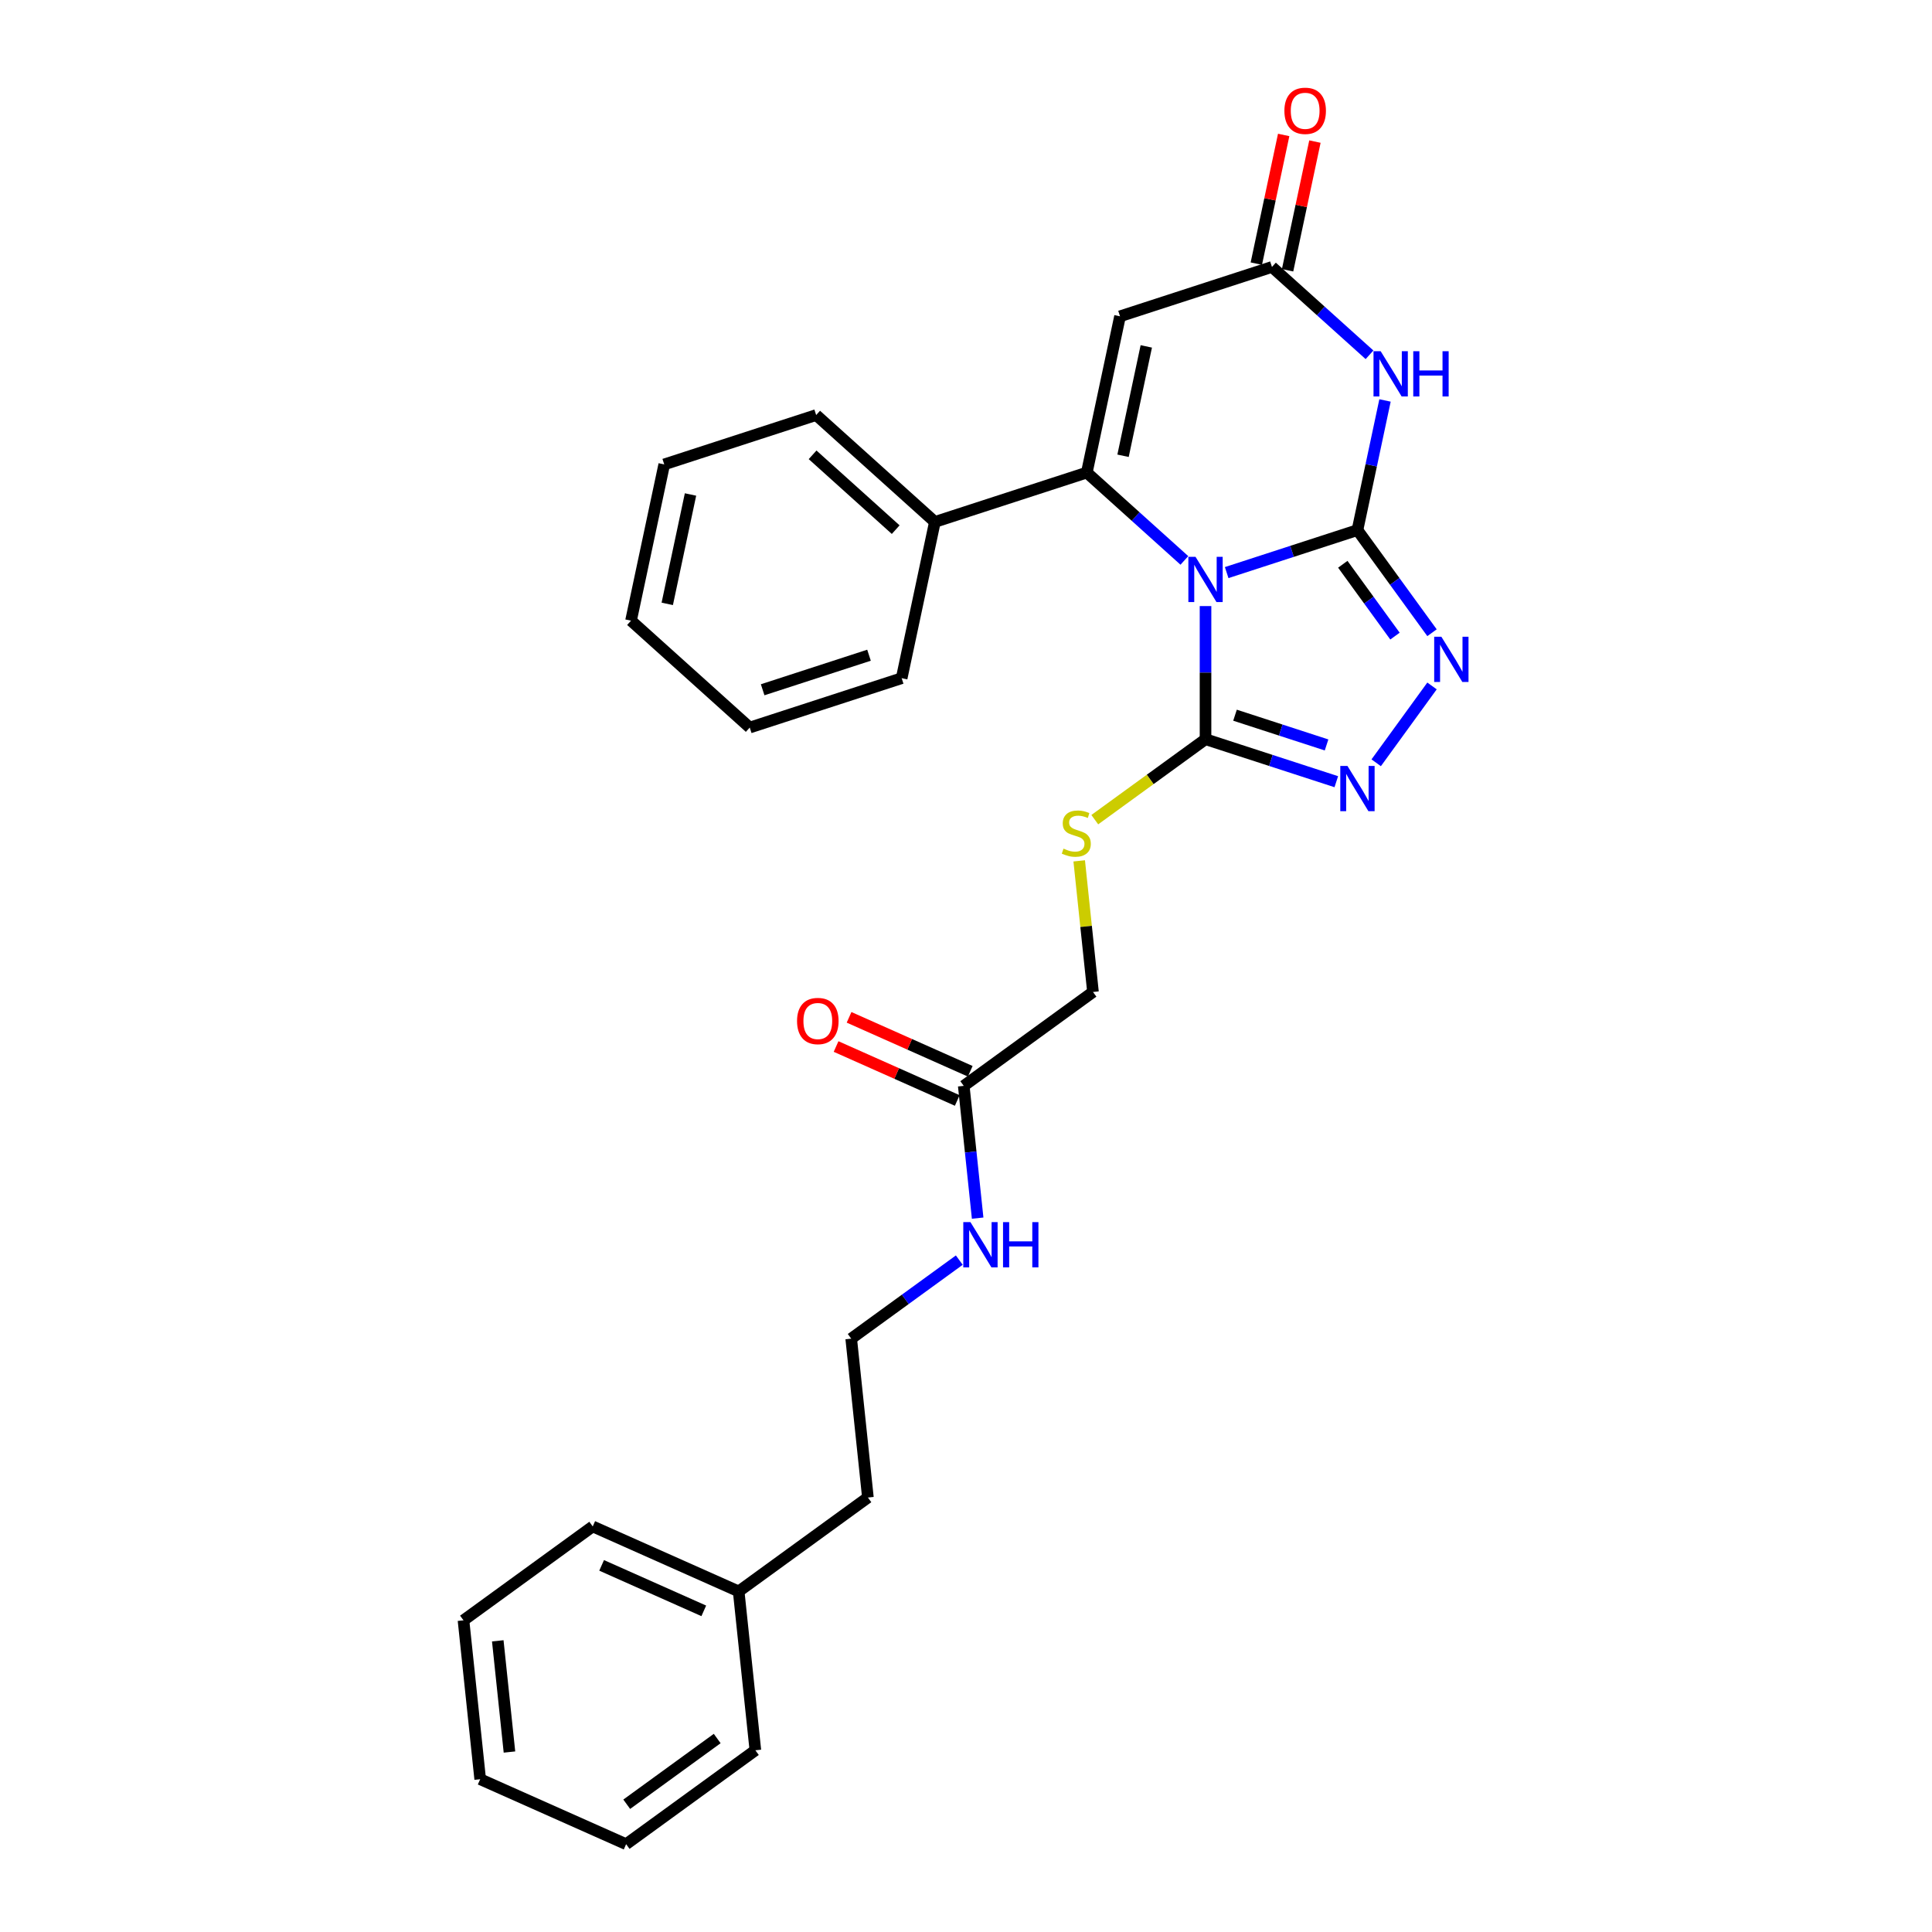 <?xml version='1.0' encoding='iso-8859-1'?>
<svg version='1.1' baseProfile='full'
              xmlns='http://www.w3.org/2000/svg'
                      xmlns:rdkit='http://www.rdkit.org/xml'
                      xmlns:xlink='http://www.w3.org/1999/xlink'
                  xml:space='preserve'
width='1000px' height='1000px' viewBox='0 0 1000 1000'>
<!-- END OF HEADER -->
<rect style='opacity:1.0;fill:#FFFFFF;stroke:none' width='1000' height='1000' x='0' y='0'> </rect>
<path class='bond-0' d='M 634.925,296.372 L 668.77,285.375' style='fill:none;fill-rule:evenodd;stroke:#0000FF;stroke-width:6px;stroke-linecap:butt;stroke-linejoin:miter;stroke-opacity:1' />
<path class='bond-0' d='M 668.77,285.375 L 702.616,274.378' style='fill:none;fill-rule:evenodd;stroke:#000000;stroke-width:6px;stroke-linecap:butt;stroke-linejoin:miter;stroke-opacity:1' />
<path class='bond-1' d='M 613.03,290.072 L 587.781,267.337' style='fill:none;fill-rule:evenodd;stroke:#0000FF;stroke-width:6px;stroke-linecap:butt;stroke-linejoin:miter;stroke-opacity:1' />
<path class='bond-1' d='M 587.781,267.337 L 562.531,244.602' style='fill:none;fill-rule:evenodd;stroke:#000000;stroke-width:6px;stroke-linecap:butt;stroke-linejoin:miter;stroke-opacity:1' />
<path class='bond-3' d='M 623.978,313.704 L 623.978,348.159' style='fill:none;fill-rule:evenodd;stroke:#0000FF;stroke-width:6px;stroke-linecap:butt;stroke-linejoin:miter;stroke-opacity:1' />
<path class='bond-3' d='M 623.978,348.159 L 623.978,382.614' style='fill:none;fill-rule:evenodd;stroke:#000000;stroke-width:6px;stroke-linecap:butt;stroke-linejoin:miter;stroke-opacity:1' />
<path class='bond-2' d='M 702.616,274.378 L 709.747,240.826' style='fill:none;fill-rule:evenodd;stroke:#000000;stroke-width:6px;stroke-linecap:butt;stroke-linejoin:miter;stroke-opacity:1' />
<path class='bond-2' d='M 709.747,240.826 L 716.879,207.275' style='fill:none;fill-rule:evenodd;stroke:#0000FF;stroke-width:6px;stroke-linecap:butt;stroke-linejoin:miter;stroke-opacity:1' />
<path class='bond-4' d='M 702.616,274.378 L 721.912,300.937' style='fill:none;fill-rule:evenodd;stroke:#000000;stroke-width:6px;stroke-linecap:butt;stroke-linejoin:miter;stroke-opacity:1' />
<path class='bond-4' d='M 721.912,300.937 L 741.208,327.496' style='fill:none;fill-rule:evenodd;stroke:#0000FF;stroke-width:6px;stroke-linecap:butt;stroke-linejoin:miter;stroke-opacity:1' />
<path class='bond-4' d='M 695.026,292.066 L 708.533,310.657' style='fill:none;fill-rule:evenodd;stroke:#000000;stroke-width:6px;stroke-linecap:butt;stroke-linejoin:miter;stroke-opacity:1' />
<path class='bond-4' d='M 708.533,310.657 L 722.041,329.248' style='fill:none;fill-rule:evenodd;stroke:#0000FF;stroke-width:6px;stroke-linecap:butt;stroke-linejoin:miter;stroke-opacity:1' />
<path class='bond-5' d='M 562.531,244.602 L 579.722,163.724' style='fill:none;fill-rule:evenodd;stroke:#000000;stroke-width:6px;stroke-linecap:butt;stroke-linejoin:miter;stroke-opacity:1' />
<path class='bond-5' d='M 581.285,235.908 L 593.319,179.294' style='fill:none;fill-rule:evenodd;stroke:#000000;stroke-width:6px;stroke-linecap:butt;stroke-linejoin:miter;stroke-opacity:1' />
<path class='bond-9' d='M 562.531,244.602 L 483.893,270.153' style='fill:none;fill-rule:evenodd;stroke:#000000;stroke-width:6px;stroke-linecap:butt;stroke-linejoin:miter;stroke-opacity:1' />
<path class='bond-29' d='M 708.859,183.643 L 683.61,160.908' style='fill:none;fill-rule:evenodd;stroke:#0000FF;stroke-width:6px;stroke-linecap:butt;stroke-linejoin:miter;stroke-opacity:1' />
<path class='bond-29' d='M 683.61,160.908 L 658.36,138.173' style='fill:none;fill-rule:evenodd;stroke:#000000;stroke-width:6px;stroke-linecap:butt;stroke-linejoin:miter;stroke-opacity:1' />
<path class='bond-6' d='M 623.978,382.614 L 657.823,393.611' style='fill:none;fill-rule:evenodd;stroke:#000000;stroke-width:6px;stroke-linecap:butt;stroke-linejoin:miter;stroke-opacity:1' />
<path class='bond-6' d='M 657.823,393.611 L 691.668,404.608' style='fill:none;fill-rule:evenodd;stroke:#0000FF;stroke-width:6px;stroke-linecap:butt;stroke-linejoin:miter;stroke-opacity:1' />
<path class='bond-6' d='M 639.241,370.185 L 662.933,377.883' style='fill:none;fill-rule:evenodd;stroke:#000000;stroke-width:6px;stroke-linecap:butt;stroke-linejoin:miter;stroke-opacity:1' />
<path class='bond-6' d='M 662.933,377.883 L 686.625,385.581' style='fill:none;fill-rule:evenodd;stroke:#0000FF;stroke-width:6px;stroke-linecap:butt;stroke-linejoin:miter;stroke-opacity:1' />
<path class='bond-8' d='M 623.978,382.614 L 595.318,403.436' style='fill:none;fill-rule:evenodd;stroke:#000000;stroke-width:6px;stroke-linecap:butt;stroke-linejoin:miter;stroke-opacity:1' />
<path class='bond-8' d='M 595.318,403.436 L 566.659,424.258' style='fill:none;fill-rule:evenodd;stroke:#CCCC00;stroke-width:6px;stroke-linecap:butt;stroke-linejoin:miter;stroke-opacity:1' />
<path class='bond-28' d='M 741.208,355.046 L 712.315,394.815' style='fill:none;fill-rule:evenodd;stroke:#0000FF;stroke-width:6px;stroke-linecap:butt;stroke-linejoin:miter;stroke-opacity:1' />
<path class='bond-7' d='M 579.722,163.724 L 658.36,138.173' style='fill:none;fill-rule:evenodd;stroke:#000000;stroke-width:6px;stroke-linecap:butt;stroke-linejoin:miter;stroke-opacity:1' />
<path class='bond-11' d='M 666.448,139.892 L 673.527,106.589' style='fill:none;fill-rule:evenodd;stroke:#000000;stroke-width:6px;stroke-linecap:butt;stroke-linejoin:miter;stroke-opacity:1' />
<path class='bond-11' d='M 673.527,106.589 L 680.605,73.285' style='fill:none;fill-rule:evenodd;stroke:#FF0000;stroke-width:6px;stroke-linecap:butt;stroke-linejoin:miter;stroke-opacity:1' />
<path class='bond-11' d='M 650.272,136.454 L 657.351,103.151' style='fill:none;fill-rule:evenodd;stroke:#000000;stroke-width:6px;stroke-linecap:butt;stroke-linejoin:miter;stroke-opacity:1' />
<path class='bond-11' d='M 657.351,103.151 L 664.43,69.847' style='fill:none;fill-rule:evenodd;stroke:#FF0000;stroke-width:6px;stroke-linecap:butt;stroke-linejoin:miter;stroke-opacity:1' />
<path class='bond-13' d='M 558.595,445.585 L 562.161,479.516' style='fill:none;fill-rule:evenodd;stroke:#CCCC00;stroke-width:6px;stroke-linecap:butt;stroke-linejoin:miter;stroke-opacity:1' />
<path class='bond-13' d='M 562.161,479.516 L 565.727,513.446' style='fill:none;fill-rule:evenodd;stroke:#000000;stroke-width:6px;stroke-linecap:butt;stroke-linejoin:miter;stroke-opacity:1' />
<path class='bond-17' d='M 483.893,270.153 L 422.446,214.826' style='fill:none;fill-rule:evenodd;stroke:#000000;stroke-width:6px;stroke-linecap:butt;stroke-linejoin:miter;stroke-opacity:1' />
<path class='bond-17' d='M 463.611,274.143 L 420.598,235.414' style='fill:none;fill-rule:evenodd;stroke:#000000;stroke-width:6px;stroke-linecap:butt;stroke-linejoin:miter;stroke-opacity:1' />
<path class='bond-18' d='M 483.893,270.153 L 466.702,351.031' style='fill:none;fill-rule:evenodd;stroke:#000000;stroke-width:6px;stroke-linecap:butt;stroke-linejoin:miter;stroke-opacity:1' />
<path class='bond-10' d='M 498.834,562.047 L 565.727,513.446' style='fill:none;fill-rule:evenodd;stroke:#000000;stroke-width:6px;stroke-linecap:butt;stroke-linejoin:miter;stroke-opacity:1' />
<path class='bond-12' d='M 502.197,554.494 L 470.837,540.531' style='fill:none;fill-rule:evenodd;stroke:#000000;stroke-width:6px;stroke-linecap:butt;stroke-linejoin:miter;stroke-opacity:1' />
<path class='bond-12' d='M 470.837,540.531 L 439.477,526.569' style='fill:none;fill-rule:evenodd;stroke:#FF0000;stroke-width:6px;stroke-linecap:butt;stroke-linejoin:miter;stroke-opacity:1' />
<path class='bond-12' d='M 495.471,569.601 L 464.111,555.638' style='fill:none;fill-rule:evenodd;stroke:#000000;stroke-width:6px;stroke-linecap:butt;stroke-linejoin:miter;stroke-opacity:1' />
<path class='bond-12' d='M 464.111,555.638 L 432.751,541.676' style='fill:none;fill-rule:evenodd;stroke:#FF0000;stroke-width:6px;stroke-linecap:butt;stroke-linejoin:miter;stroke-opacity:1' />
<path class='bond-14' d='M 498.834,562.047 L 502.431,596.276' style='fill:none;fill-rule:evenodd;stroke:#000000;stroke-width:6px;stroke-linecap:butt;stroke-linejoin:miter;stroke-opacity:1' />
<path class='bond-14' d='M 502.431,596.276 L 506.029,630.504' style='fill:none;fill-rule:evenodd;stroke:#0000FF;stroke-width:6px;stroke-linecap:butt;stroke-linejoin:miter;stroke-opacity:1' />
<path class='bond-15' d='M 496.529,652.233 L 468.556,672.556' style='fill:none;fill-rule:evenodd;stroke:#0000FF;stroke-width:6px;stroke-linecap:butt;stroke-linejoin:miter;stroke-opacity:1' />
<path class='bond-15' d='M 468.556,672.556 L 440.583,692.88' style='fill:none;fill-rule:evenodd;stroke:#000000;stroke-width:6px;stroke-linecap:butt;stroke-linejoin:miter;stroke-opacity:1' />
<path class='bond-19' d='M 440.583,692.88 L 449.226,775.112' style='fill:none;fill-rule:evenodd;stroke:#000000;stroke-width:6px;stroke-linecap:butt;stroke-linejoin:miter;stroke-opacity:1' />
<path class='bond-16' d='M 382.333,823.713 L 449.226,775.112' style='fill:none;fill-rule:evenodd;stroke:#000000;stroke-width:6px;stroke-linecap:butt;stroke-linejoin:miter;stroke-opacity:1' />
<path class='bond-20' d='M 382.333,823.713 L 306.797,790.082' style='fill:none;fill-rule:evenodd;stroke:#000000;stroke-width:6px;stroke-linecap:butt;stroke-linejoin:miter;stroke-opacity:1' />
<path class='bond-20' d='M 364.276,833.775 L 311.401,810.234' style='fill:none;fill-rule:evenodd;stroke:#000000;stroke-width:6px;stroke-linecap:butt;stroke-linejoin:miter;stroke-opacity:1' />
<path class='bond-21' d='M 382.333,823.713 L 390.976,905.945' style='fill:none;fill-rule:evenodd;stroke:#000000;stroke-width:6px;stroke-linecap:butt;stroke-linejoin:miter;stroke-opacity:1' />
<path class='bond-22' d='M 422.446,214.826 L 343.808,240.377' style='fill:none;fill-rule:evenodd;stroke:#000000;stroke-width:6px;stroke-linecap:butt;stroke-linejoin:miter;stroke-opacity:1' />
<path class='bond-23' d='M 466.702,351.031 L 388.064,376.582' style='fill:none;fill-rule:evenodd;stroke:#000000;stroke-width:6px;stroke-linecap:butt;stroke-linejoin:miter;stroke-opacity:1' />
<path class='bond-23' d='M 449.796,339.136 L 394.749,357.022' style='fill:none;fill-rule:evenodd;stroke:#000000;stroke-width:6px;stroke-linecap:butt;stroke-linejoin:miter;stroke-opacity:1' />
<path class='bond-25' d='M 306.797,790.082 L 239.903,838.683' style='fill:none;fill-rule:evenodd;stroke:#000000;stroke-width:6px;stroke-linecap:butt;stroke-linejoin:miter;stroke-opacity:1' />
<path class='bond-24' d='M 390.976,905.945 L 324.082,954.545' style='fill:none;fill-rule:evenodd;stroke:#000000;stroke-width:6px;stroke-linecap:butt;stroke-linejoin:miter;stroke-opacity:1' />
<path class='bond-24' d='M 371.222,899.856 L 324.396,933.877' style='fill:none;fill-rule:evenodd;stroke:#000000;stroke-width:6px;stroke-linecap:butt;stroke-linejoin:miter;stroke-opacity:1' />
<path class='bond-30' d='M 343.808,240.377 L 326.617,321.255' style='fill:none;fill-rule:evenodd;stroke:#000000;stroke-width:6px;stroke-linecap:butt;stroke-linejoin:miter;stroke-opacity:1' />
<path class='bond-30' d='M 357.405,255.947 L 345.371,312.561' style='fill:none;fill-rule:evenodd;stroke:#000000;stroke-width:6px;stroke-linecap:butt;stroke-linejoin:miter;stroke-opacity:1' />
<path class='bond-26' d='M 388.064,376.582 L 326.617,321.255' style='fill:none;fill-rule:evenodd;stroke:#000000;stroke-width:6px;stroke-linecap:butt;stroke-linejoin:miter;stroke-opacity:1' />
<path class='bond-27' d='M 324.082,954.545 L 248.546,920.915' style='fill:none;fill-rule:evenodd;stroke:#000000;stroke-width:6px;stroke-linecap:butt;stroke-linejoin:miter;stroke-opacity:1' />
<path class='bond-31' d='M 239.903,838.683 L 248.546,920.915' style='fill:none;fill-rule:evenodd;stroke:#000000;stroke-width:6px;stroke-linecap:butt;stroke-linejoin:miter;stroke-opacity:1' />
<path class='bond-31' d='M 257.646,849.289 L 263.696,906.851' style='fill:none;fill-rule:evenodd;stroke:#000000;stroke-width:6px;stroke-linecap:butt;stroke-linejoin:miter;stroke-opacity:1' />
<path  class='atom-0' d='M 618.802 288.221
L 626.475 300.623
Q 627.235 301.847, 628.459 304.063
Q 629.683 306.279, 629.749 306.411
L 629.749 288.221
L 632.858 288.221
L 632.858 311.637
L 629.65 311.637
L 621.414 298.077
Q 620.455 296.489, 619.43 294.67
Q 618.438 292.851, 618.14 292.289
L 618.14 311.637
L 615.097 311.637
L 615.097 288.221
L 618.802 288.221
' fill='#0000FF'/>
<path  class='atom-3' d='M 714.631 181.792
L 722.304 194.194
Q 723.065 195.418, 724.288 197.634
Q 725.512 199.85, 725.578 199.982
L 725.578 181.792
L 728.687 181.792
L 728.687 205.208
L 725.479 205.208
L 717.244 191.648
Q 716.284 190.06, 715.259 188.241
Q 714.267 186.422, 713.969 185.86
L 713.969 205.208
L 710.926 205.208
L 710.926 181.792
L 714.631 181.792
' fill='#0000FF'/>
<path  class='atom-3' d='M 731.498 181.792
L 734.673 181.792
L 734.673 191.747
L 746.646 191.747
L 746.646 181.792
L 749.821 181.792
L 749.821 205.208
L 746.646 205.208
L 746.646 194.393
L 734.673 194.393
L 734.673 205.208
L 731.498 205.208
L 731.498 181.792
' fill='#0000FF'/>
<path  class='atom-5' d='M 746.04 329.563
L 753.714 341.966
Q 754.474 343.189, 755.698 345.405
Q 756.922 347.621, 756.988 347.754
L 756.988 329.563
L 760.097 329.563
L 760.097 352.979
L 756.889 352.979
L 748.653 339.419
Q 747.694 337.832, 746.669 336.012
Q 745.677 334.193, 745.379 333.631
L 745.379 352.979
L 742.336 352.979
L 742.336 329.563
L 746.04 329.563
' fill='#0000FF'/>
<path  class='atom-7' d='M 697.44 396.456
L 705.113 408.859
Q 705.873 410.083, 707.097 412.299
Q 708.321 414.515, 708.387 414.647
L 708.387 396.456
L 711.496 396.456
L 711.496 419.873
L 708.288 419.873
L 700.052 406.312
Q 699.093 404.725, 698.068 402.906
Q 697.076 401.087, 696.778 400.525
L 696.778 419.873
L 693.735 419.873
L 693.735 396.456
L 697.44 396.456
' fill='#0000FF'/>
<path  class='atom-9' d='M 550.47 439.251
Q 550.734 439.351, 551.826 439.814
Q 552.917 440.277, 554.108 440.574
Q 555.331 440.839, 556.522 440.839
Q 558.738 440.839, 560.028 439.781
Q 561.318 438.689, 561.318 436.804
Q 561.318 435.514, 560.656 434.72
Q 560.028 433.927, 559.036 433.497
Q 558.043 433.067, 556.39 432.571
Q 554.306 431.942, 553.049 431.347
Q 551.826 430.751, 550.933 429.495
Q 550.073 428.238, 550.073 426.121
Q 550.073 423.178, 552.057 421.358
Q 554.075 419.539, 558.043 419.539
Q 560.756 419.539, 563.831 420.829
L 563.071 423.376
Q 560.259 422.218, 558.143 422.218
Q 555.861 422.218, 554.604 423.178
Q 553.347 424.104, 553.38 425.724
Q 553.38 426.981, 554.008 427.742
Q 554.67 428.502, 555.596 428.932
Q 556.555 429.362, 558.143 429.858
Q 560.259 430.52, 561.516 431.181
Q 562.773 431.843, 563.666 433.199
Q 564.592 434.522, 564.592 436.804
Q 564.592 440.045, 562.409 441.798
Q 560.259 443.518, 556.654 443.518
Q 554.571 443.518, 552.983 443.055
Q 551.429 442.625, 549.577 441.864
L 550.47 439.251
' fill='#CCCC00'/>
<path  class='atom-12' d='M 664.802 57.361
Q 664.802 51.739, 667.58 48.597
Q 670.359 45.455, 675.551 45.455
Q 680.744 45.455, 683.522 48.597
Q 686.3 51.739, 686.3 57.361
Q 686.3 63.05, 683.489 66.291
Q 680.678 69.499, 675.551 69.499
Q 670.392 69.499, 667.58 66.291
Q 664.802 63.083, 664.802 57.361
M 675.551 66.853
Q 679.123 66.853, 681.041 64.472
Q 682.993 62.058, 682.993 57.361
Q 682.993 52.764, 681.041 50.449
Q 679.123 48.1, 675.551 48.1
Q 671.979 48.1, 670.028 50.416
Q 668.109 52.731, 668.109 57.361
Q 668.109 62.091, 670.028 64.472
Q 671.979 66.853, 675.551 66.853
' fill='#FF0000'/>
<path  class='atom-13' d='M 412.548 528.482
Q 412.548 522.86, 415.327 519.718
Q 418.105 516.576, 423.298 516.576
Q 428.49 516.576, 431.268 519.718
Q 434.047 522.86, 434.047 528.482
Q 434.047 534.171, 431.235 537.412
Q 428.424 540.621, 423.298 540.621
Q 418.138 540.621, 415.327 537.412
Q 412.548 534.204, 412.548 528.482
M 423.298 537.975
Q 426.869 537.975, 428.788 535.593
Q 430.739 533.179, 430.739 528.482
Q 430.739 523.885, 428.788 521.57
Q 426.869 519.222, 423.298 519.222
Q 419.726 519.222, 417.774 521.537
Q 415.856 523.852, 415.856 528.482
Q 415.856 533.212, 417.774 535.593
Q 419.726 537.975, 423.298 537.975
' fill='#FF0000'/>
<path  class='atom-15' d='M 502.301 632.571
L 509.974 644.974
Q 510.735 646.197, 511.958 648.413
Q 513.182 650.629, 513.248 650.762
L 513.248 632.571
L 516.357 632.571
L 516.357 655.987
L 513.149 655.987
L 504.914 642.427
Q 503.954 640.839, 502.929 639.02
Q 501.937 637.201, 501.639 636.639
L 501.639 655.987
L 498.596 655.987
L 498.596 632.571
L 502.301 632.571
' fill='#0000FF'/>
<path  class='atom-15' d='M 519.168 632.571
L 522.343 632.571
L 522.343 642.526
L 534.316 642.526
L 534.316 632.571
L 537.491 632.571
L 537.491 655.987
L 534.316 655.987
L 534.316 645.172
L 522.343 645.172
L 522.343 655.987
L 519.168 655.987
L 519.168 632.571
' fill='#0000FF'/>
</svg>

